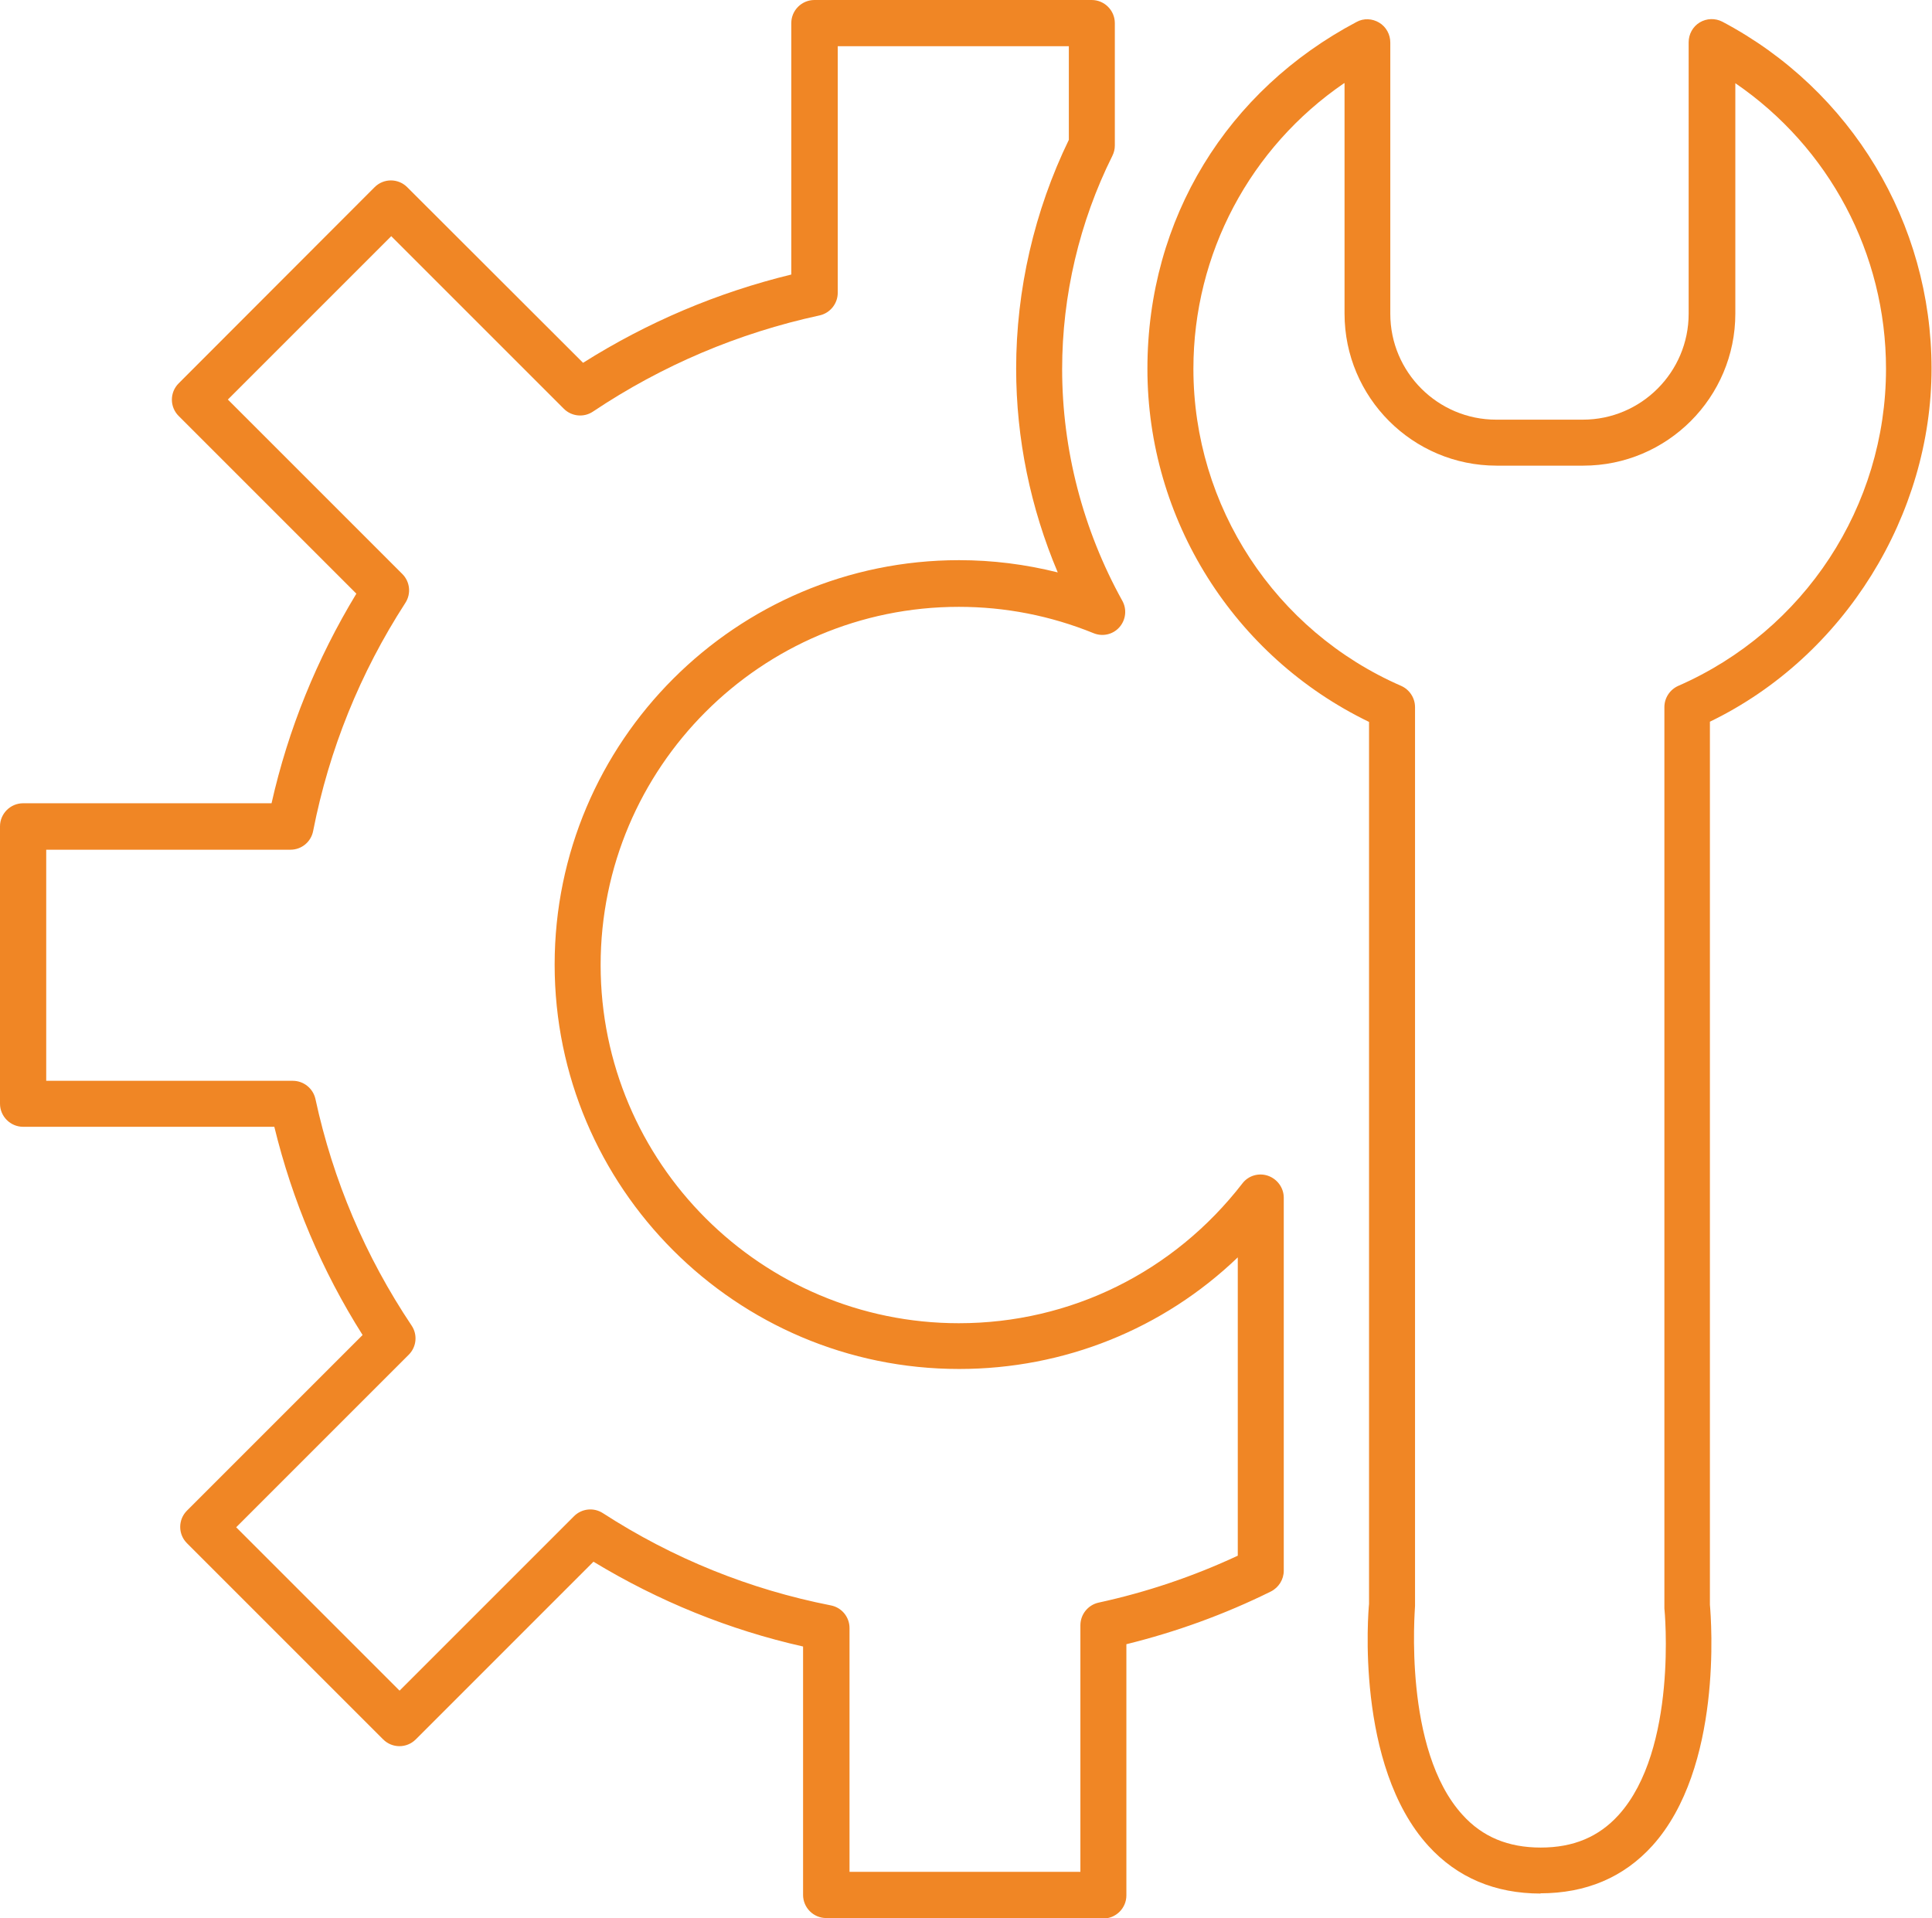 <?xml version="1.0" encoding="UTF-8"?>
<svg xmlns="http://www.w3.org/2000/svg" version="1.1" viewBox="0 0 83.6 83">
  <defs>
    <style>
      .cls-1 {
        fill: #f08625;
      }
    </style>
  </defs>
  <!-- Generator: Adobe Illustrator 28.7.1, SVG Export Plug-In . SVG Version: 1.2.0 Build 142)  -->
  <g>
    <g id="Vrstva_1">
      <g>
        <path class="cls-1" d="M66.67,81.94c-1.98,0-3.61-.69-4.86-2.06-3.18-3.49-2.6-10.19-2.57-10.47V31.24c-5.85-2.83-9.59-8.76-9.59-15.28s3.47-12.06,9.05-15.01c.31-.17.68-.15.98.03.3.18.48.51.48.86v11.74c0,2.53,2.06,4.58,4.58,4.58h3.75c2.53,0,4.58-2.06,4.58-4.58V1.83c0-.35.18-.68.48-.86.3-.18.67-.19.98-.03,5.58,2.95,9.05,8.71,9.05,15.01s-3.74,12.45-9.59,15.28v38.21c.06.7.55,7.06-2.49,10.43-1.24,1.37-2.87,2.06-4.85,2.06ZM58.16,3.6c-4.06,2.78-6.52,7.37-6.52,12.36,0,5.95,3.53,11.34,8.99,13.72.36.16.6.52.6.92v38.9c0,.15-.53,6.21,2.06,9.04.86.95,1.97,1.41,3.38,1.41s2.51-.46,3.37-1.41c2.57-2.84,1.99-8.88,1.98-8.94,0-.03,0-.07,0-.1V30.6c0-.4.24-.76.6-.92,5.46-2.39,8.99-7.77,8.99-13.72,0-4.99-2.46-9.58-6.52-12.36v9.97c0,3.63-2.95,6.58-6.58,6.58h-3.75c-3.63,0-6.58-2.95-6.58-6.58V3.6Z"/>
        <path class="cls-1" d="M47.75,83h-12c-.55,0-1-.45-1-1v-10.75c-3.2-.72-6.25-1.96-9.07-3.67l-7.69,7.69c-.39.39-1.02.39-1.41,0l-8.49-8.49c-.39-.39-.39-1.02,0-1.41l7.6-7.6c-1.76-2.78-3.04-5.81-3.82-9.01H1c-.55,0-1-.45-1-1v-12c0-.55.45-1,1-1h10.75c.72-3.2,1.96-6.25,3.67-9.07l-7.69-7.69c-.39-.39-.39-1.02,0-1.41l8.48-8.49c.39-.39,1.02-.39,1.41,0l7.61,7.6c2.79-1.76,5.81-3.04,9.01-3.82V1c0-.55.45-1,1-1h12c.55,0,1,.45,1,1v5.3c0,.16-.04.31-.11.45-1.42,2.85-2.17,6.04-2.17,9.22,0,3.49.9,6.95,2.6,10.02.21.37.16.83-.12,1.15-.28.32-.73.42-1.12.26-1.87-.76-3.83-1.14-5.83-1.14-8.55,0-15.5,6.95-15.5,15.5s6.95,15.5,15.5,15.5c4.83,0,9.3-2.21,12.27-6.05.26-.34.71-.47,1.11-.33.4.14.68.52.68.95v16.14c0,.38-.22.73-.56.9-2,.99-4.1,1.75-6.25,2.28v10.87c0,.55-.45,1-1,1ZM36.75,81h10v-10.67c0-.47.33-.88.79-.98,2.07-.45,4.09-1.13,6.02-2.03v-12.91c-3.23,3.1-7.51,4.83-12.06,4.83-9.65,0-17.5-7.85-17.5-17.5s7.85-17.5,17.5-17.5c1.45,0,2.87.18,4.27.53-1.18-2.79-1.8-5.79-1.8-8.82,0-3.41.79-6.83,2.28-9.9V2h-10v10.67c0,.47-.33.88-.79.98-3.51.76-6.81,2.16-9.8,4.16-.4.27-.93.21-1.26-.12l-7.47-7.47-7.07,7.07,7.55,7.55c.33.33.39.85.13,1.25-1.96,3.03-3.3,6.35-3.99,9.87-.09.47-.5.81-.98.81H2v10h10.67c.47,0,.88.33.98.79.76,3.52,2.16,6.81,4.16,9.8.27.4.21.93-.12,1.26l-7.47,7.47,7.07,7.07,7.55-7.55c.33-.33.85-.39,1.25-.13,3.03,1.96,6.35,3.3,9.86,3.99.47.09.81.5.81.98v10.56Z"/>
      </g>
    </g>
  </g>
</svg>